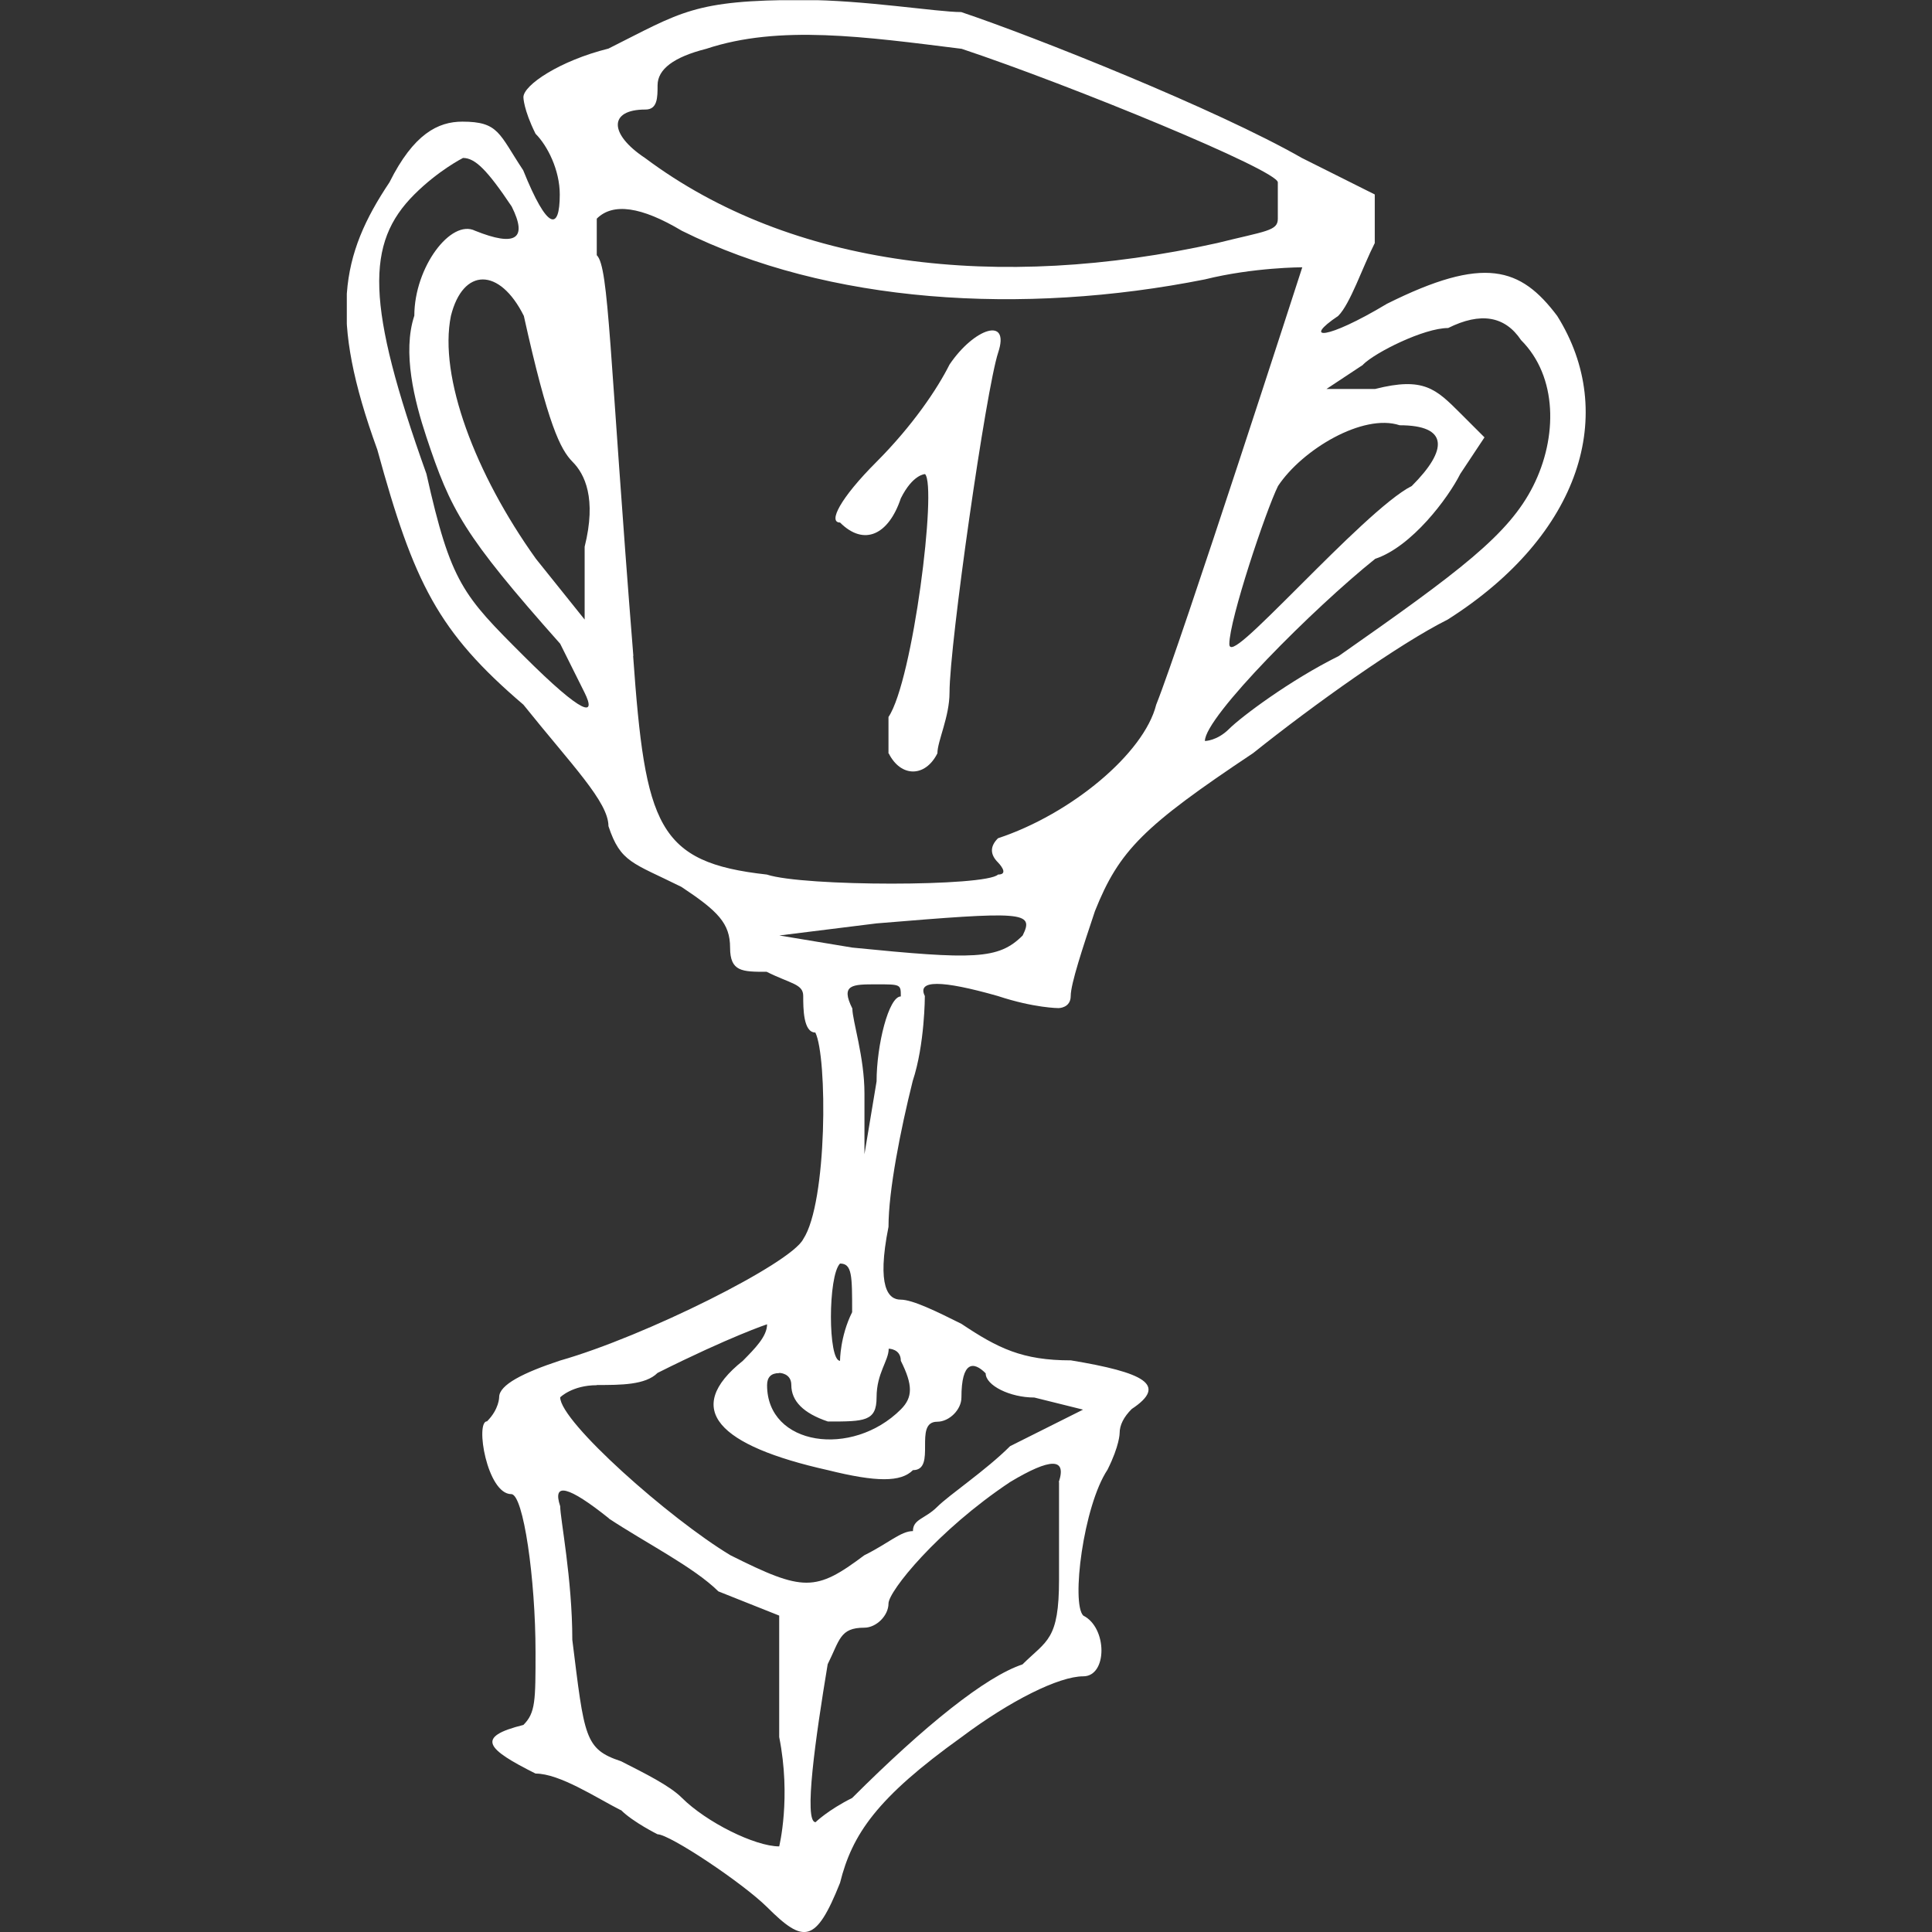 <?xml version="1.0" encoding="UTF-8" standalone="no"?>
<!DOCTYPE svg PUBLIC "-//W3C//DTD SVG 1.1//EN" "http://www.w3.org/Graphics/SVG/1.1/DTD/svg11.dtd">
<svg width="100%" height="100%" viewBox="0 0 106 106" version="1.1" xmlns="http://www.w3.org/2000/svg" xmlns:xlink="http://www.w3.org/1999/xlink" xml:space="preserve" xmlns:serif="http://www.serif.com/" style="fill-rule:evenodd;clip-rule:evenodd;stroke-linejoin:round;stroke-miterlimit:2;">
    <rect x="0" y="0" width="106" height="106" fill="#333333" stroke="none"/>
    <g transform="matrix(1,0,0,1,19.028,0.01)">
        <clipPath id="_clip1">
            <rect x="0" y="0" width="68" height="106"/>
        </clipPath>
        <g clip-path="url(#_clip1)">
            <path d="M29.731,41.321C30.396,42.649 31.738,42.649 32.403,41.321C32.403,40.657 33.068,39.317 33.068,37.989C33.068,35.322 35.074,21.331 35.739,19.327C36.404,17.323 34.41,17.999 33.068,19.991C32.403,21.319 31.061,23.322 29.066,25.326C27.06,27.33 26.395,28.658 27.06,28.658C28.39,29.986 29.731,29.322 30.396,27.33C31.061,26.002 31.726,26.002 31.726,26.002C32.391,26.666 31.061,37.337 29.719,39.329L29.719,41.333L29.731,41.321Z" style="fill:white;fill-rule:nonzero;"/>
            <path d="M15.044,99.301C15.709,99.965 17.05,100.629 17.05,100.629C17.715,100.629 21.717,103.297 23.058,104.625C25.065,106.628 25.73,106.628 27.06,103.297C27.725,100.629 29.066,98.637 33.733,95.293C36.404,93.29 39.076,91.962 40.406,91.962C41.736,91.962 41.736,89.294 40.406,88.63C39.741,87.966 40.406,82.63 41.736,80.626C42.401,79.299 42.401,78.623 42.401,78.623C42.401,78.18 42.622,77.737 43.065,77.295C45.072,75.967 43.73,75.291 39.729,74.627C37.057,74.627 35.728,73.963 33.721,72.623C32.391,71.959 31.049,71.295 30.384,71.295C29.72,71.295 29.055,70.631 29.72,67.299C29.72,65.296 30.384,61.964 31.049,59.296C31.714,57.292 31.714,54.636 31.714,54.636C31.271,53.751 32.605,53.751 35.716,54.636C37.722,55.3 39.052,55.3 39.052,55.3C39.052,55.3 39.717,55.3 39.717,54.636C39.717,53.972 40.382,51.969 41.047,49.977C42.377,46.645 43.718,45.317 49.727,41.309C53.063,38.641 57.741,35.31 60.401,33.982C67.739,29.322 69.745,22.647 66.409,17.323C64.402,14.655 62.408,13.991 57.064,16.659C53.728,18.663 52.398,18.663 54.393,17.323C55.058,16.659 55.723,14.655 56.399,13.327L56.399,10.659L52.398,8.656C47.732,5.988 37.71,1.992 33.709,0.652C32.379,0.652 28.366,-0.012 25.029,-0.012C19.021,-0.012 18.357,0.652 14.355,2.656C11.684,3.32 9.689,4.66 9.689,5.324C9.689,5.324 9.689,5.988 10.354,7.328C11.019,7.992 11.684,9.331 11.684,10.659C11.684,12.663 11.019,12.663 9.677,9.331C8.347,7.328 8.347,6.664 6.34,6.664C5.011,6.664 3.669,7.328 2.339,9.995C-0.333,13.991 -0.997,17.323 1.674,24.662C3.681,31.99 5.011,34.658 9.689,38.653C12.36,41.985 14.355,43.989 14.355,45.317C15.02,47.321 15.685,47.321 18.357,48.649C20.363,49.977 21.028,50.652 21.028,51.98C21.028,53.308 21.693,53.308 23.035,53.308C24.365,53.972 25.041,53.972 25.041,54.636C25.041,55.3 25.041,56.64 25.706,56.64C26.371,57.968 26.371,65.971 25.041,67.975C24.376,69.303 16.362,73.311 11.695,74.639C9.689,75.303 8.359,75.967 8.359,76.643C8.359,76.643 8.359,77.307 7.694,77.971C7.029,77.971 7.694,81.966 9.024,81.966C9.689,81.966 10.354,86.626 10.354,90.634C10.354,93.301 10.354,93.965 9.689,94.629C7.017,95.293 7.682,95.957 10.354,97.297C11.684,97.297 13.69,98.625 15.02,99.301L15.044,99.301ZM39.076,81.314L39.076,86.65C39.076,89.982 38.411,89.982 37.069,91.309C35.063,91.973 31.726,94.641 27.725,98.637C26.395,99.301 25.718,99.965 25.718,99.965C25.053,99.965 25.718,95.305 26.383,91.298C27.048,89.97 27.048,89.294 28.39,89.294C29.055,89.294 29.72,88.63 29.72,87.966C29.72,87.302 32.391,83.97 36.392,81.302C38.617,79.966 39.507,79.966 39.064,81.302L39.076,81.314ZM29.066,59.32L28.401,63.315L28.401,59.984C28.401,57.98 27.737,55.988 27.737,55.324C27.072,53.996 27.737,53.996 29.066,53.996C30.396,53.996 30.396,53.996 30.396,54.66C29.731,54.66 29.066,57.328 29.066,59.32ZM27.725,71.983C27.06,73.311 27.06,74.651 27.06,74.651C26.395,74.651 26.395,69.991 27.06,69.315C27.725,69.315 27.725,69.979 27.725,71.983ZM55.758,19.991C56.423,19.327 59.095,17.987 60.425,17.987C62.206,17.102 63.539,17.323 64.426,18.651C66.433,20.655 66.433,23.986 65.091,26.654C63.749,29.322 61.09,31.314 54.417,35.986C51.745,37.313 49.073,39.317 48.408,39.981C47.744,40.645 47.079,40.645 47.079,40.645C47.079,39.317 53.087,33.318 56.423,30.65C58.43,29.986 60.425,27.318 61.09,25.99L62.419,23.986L61.09,22.658C59.76,21.33 59.083,20.655 56.423,21.33L53.752,21.33L55.758,20.003L55.758,19.991ZM57.765,23.322C60.436,23.322 60.436,24.65 58.43,26.654C57.1,27.318 54.428,29.986 52.422,31.99C49.75,34.658 48.42,35.986 48.42,35.322C48.42,33.994 50.427,27.994 51.092,26.654C52.422,24.65 55.758,22.658 57.765,23.322ZM16.386,6C17.05,6 17.05,5.336 17.05,4.672C17.05,3.786 17.941,3.118 19.722,2.668C23.723,1.34 28.401,2.004 33.733,2.668C39.741,4.672 51.08,9.331 51.08,9.995L51.08,11.999C51.08,12.663 50.415,12.663 47.744,13.327C35.728,15.995 24.388,14.655 16.374,8.667C14.367,7.339 14.367,6 16.374,6L16.386,6ZM9.713,35.986C6.376,32.654 5.711,31.99 4.369,25.99C1.033,16.659 1.033,13.327 3.704,10.659C5.034,9.331 6.376,8.656 6.376,8.656C7.041,8.656 7.706,9.319 9.048,11.323C9.934,13.102 9.265,13.544 7.041,12.651C5.711,11.987 3.704,14.655 3.704,17.311C3.04,19.315 3.704,21.971 4.369,23.975C5.699,27.97 6.376,29.31 11.707,35.31C12.372,36.638 13.037,37.977 13.037,37.977C13.702,39.305 13.037,39.305 9.701,35.974L9.713,35.986ZM13.049,29.986L13.049,33.982L10.377,30.65C7.041,25.99 5.034,20.655 5.711,17.323C6.376,14.655 8.383,14.655 9.713,17.323C11.042,23.322 11.719,24.65 12.384,25.326C13.049,25.99 13.714,27.33 13.049,29.986ZM15.721,35.986C14.391,19.327 14.391,14.655 13.714,13.991L13.714,11.987C14.601,11.102 16.156,11.323 18.38,12.651C26.395,16.647 37.069,17.311 47.079,15.319C49.75,14.655 52.422,14.655 52.422,14.655C52.422,14.655 45.749,35.31 44.407,38.653C43.742,41.321 39.741,44.653 35.728,45.981C35.284,46.423 35.284,46.866 35.728,47.309C35.728,47.309 36.392,47.973 35.728,47.973C35.063,48.637 25.053,48.637 23.047,47.973C17.039,47.309 16.374,45.305 15.709,35.974L15.721,35.986ZM23.723,51.316L29.066,50.652C37.081,49.988 37.746,49.988 37.081,51.316C35.751,52.644 34.41,52.644 27.737,51.98L23.735,51.316L23.723,51.316ZM23.723,75.315C23.723,75.315 24.388,75.315 24.388,75.979C24.388,76.864 25.057,77.532 26.395,77.982C28.401,77.982 29.066,77.982 29.066,76.654C29.066,75.326 29.731,74.651 29.731,73.987C29.731,73.987 30.396,73.987 30.396,74.651C31.061,75.979 31.061,76.654 30.396,77.318C27.725,79.986 23.058,79.322 23.058,75.99C23.058,75.548 23.28,75.326 23.723,75.326L23.723,75.315ZM13.714,75.979C15.044,75.979 16.386,75.979 17.05,75.315C21.052,73.311 23.058,72.647 23.058,72.647C23.058,73.311 22.394,73.975 21.729,74.651C18.392,77.318 20.399,79.31 26.395,80.65C29.066,81.314 30.396,81.314 31.061,80.65C31.726,80.65 31.726,79.986 31.726,79.322C31.726,78.658 31.726,77.994 32.391,77.994C33.056,77.994 33.721,77.33 33.721,76.666C33.721,74.662 34.386,74.662 35.051,75.338C35.051,76.002 36.381,76.666 37.722,76.666L40.394,77.33L36.392,79.334C35.063,80.662 33.056,82.002 32.391,82.666C31.726,83.33 31.061,83.33 31.061,83.994C30.396,83.994 29.731,84.658 28.39,85.322C25.718,87.326 25.053,87.326 21.052,85.322C17.715,83.318 11.707,77.994 11.707,76.654C11.707,76.654 12.372,75.99 13.714,75.99L13.714,75.979ZM14.379,83.306C16.386,84.634 19.045,85.974 20.387,87.302L23.723,88.63L23.723,95.293C24.388,98.625 23.723,101.293 23.723,101.293C22.394,101.293 19.722,99.965 18.38,98.625C17.715,97.961 16.374,97.297 15.044,96.621C13.037,95.957 13.037,95.293 12.372,89.958C12.372,86.626 11.707,83.294 11.707,82.63C11.264,81.294 12.155,81.516 14.379,83.294L14.379,83.306Z" style="fill:white;fill-rule:nonzero;"/>
        </g>
    </g>
</svg>
